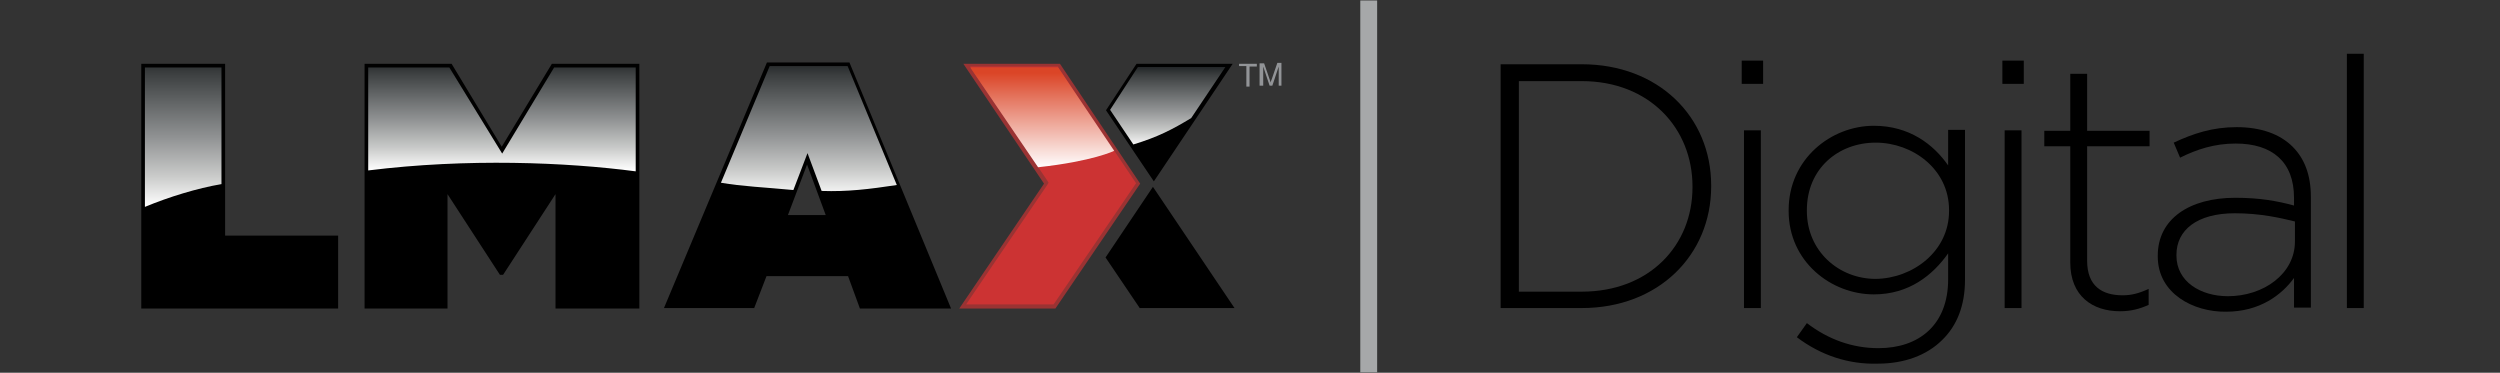 <?xml version="1.0" encoding="utf-8"?>
<!-- Generator: Adobe Illustrator 25.2.0, SVG Export Plug-In . SVG Version: 6.00 Build 0)  -->
<svg version="1.1" id="Layer_1" xmlns="http://www.w3.org/2000/svg" xmlns:xlink="http://www.w3.org/1999/xlink" x="0px" y="0px"
	 viewBox="0 0 548.6 81.8" style="enable-background:new 0 0 548.6 81.8;" xml:space="preserve">
<rect x="0" y="0" width="548.6" height="81.8" fill="#333333" stroke="none"/>
<style type="text/css">
	.st0{fill:#CC3333;}
	.st1{fill:#9A3333;}
	.st2{fill:url(#SVGID_1_);}
	.st3{fill:url(#SVGID_2_);}
	.st4{fill:url(#SVGID_3_);}
	.st5{fill:url(#SVGID_4_);}
	.st6{fill:#929497;}
	.st7{fill:url(#SVGID_5_);}
	.st8{fill:#A6A8A9;}
</style>
<g id="Layer_2_1_">
</g>
<g>
	<g>
		<g>
			<polygon points="31.4,67.2 31.4,14.4 49,14.4 49,52.1 73.8,52.1 73.8,67.2 			"/>
			<path d="M48.6,14.8v36.9v0.8h0.8h24v14.4H31.8V14.8H48.6 M49.4,14H31v53.7h43.2v-16H49.4V14L49.4,14z"/>
		</g>
		<g>
			<polygon points="122.3,67.2 122.3,41.2 110.1,59.9 109.8,59.9 97.7,41.2 97.7,67.2 80.4,67.2 80.4,14.4 98.9,14.4 110.2,32.9 
				121.4,14.4 139.9,14.4 139.9,67.2 			"/>
			<path d="M139.5,14.8v52.1h-16.8V42.6v-2.7l-1.5,2.3L110,59.3L98.8,42.1l-1.5-2.3v2.7v24.3H80.8V14.8h17.9l10.8,17.8l0.7,1.1
				l0.7-1.1l10.7-17.8H139.5 M140.3,14h-19.2l-11,18.2L99.1,14H80v53.7h18.2V42.6l11.5,17.7h0.7l11.5-17.7v25.1h18.4V14L140.3,14z"
				/>
		</g>
		<g>
			<path d="M189,67.3l-2.6-7.1H168l-2.7,7h-18.9l22.2-53.1h17.5l22.1,53.2H189z M172.3,47.6h9.5l-4.7-12.7L172.3,47.6z"/>
			<path d="M185.9,14.5l21.7,52.4h-18.3l-2.4-6.5l-0.2-0.5h-0.6h-17.9h-0.6l-0.2,0.5l-2.5,6.5h-18l21.9-52.3H185.9 M171.7,48h1.2
				h8.4h1.2l-0.4-1.1l-4.1-11.1l-0.8-2l-0.8,2l-4.2,11.1L171.7,48 M186.4,13.7h-18.1l-22.6,53.9h19.8l2.7-7h17.9l2.6,7.1h20
				L186.4,13.7L186.4,13.7z M172.9,47.2l4.2-11.1l4.1,11.1H172.9L172.9,47.2z"/>
		</g>
		<g>
			<polygon points="243.1,24.1 249.6,14.4 269.7,14.4 253.1,39 			"/>
			<path d="M268.9,14.8l-15.8,23.5l-9.5-14.1l6.2-9.3H268.9 M270.5,14h-21.1l-6.7,10.2l10.5,15.6L270.5,14L270.5,14z"/>
		</g>
		<polygon points="270.9,67.6 253,41 242.6,56.5 250.1,67.6 		"/>
		<g>
			<polygon class="st0" points="211.3,67.2 229.6,40.2 212.2,14.4 232.4,14.4 249.8,40.2 231.4,67.2 			"/>
			<path class="st1" d="M232.2,14.8l17.1,25.4l-18.1,26.6H212l17.8-26.2l0.3-0.5l-0.3-0.5l-16.9-25H232.2 M232.6,14h-21.2l17.7,26.3
				l-18.6,27.4h21.1l18.6-27.4L232.6,14L232.6,14z"/>
		</g>
		
			<linearGradient id="SVGID_1_" gradientUnits="userSpaceOnUse" x1="-319.538" y1="433.341" x2="-318.868" y2="433.341" gradientTransform="matrix(0 56.284 56.284 0 -24350.109 17992.744)">
			<stop  offset="0" style="stop-color:#000000"/>
			<stop  offset="8.490399e-02" style="stop-color:#131719"/>
			<stop  offset="0.223" style="stop-color:#3C3F40"/>
			<stop  offset="0.397" style="stop-color:#636667"/>
			<stop  offset="0.599" style="stop-color:#919394"/>
			<stop  offset="0.823" style="stop-color:#CACBCA"/>
			<stop  offset="1" style="stop-color:#FFFFFF"/>
		</linearGradient>
		<path class="st2" d="M31.8,45.4c5.3-2.2,11.5-4.1,16.8-5l0-25.6H31.8L31.8,45.4z"/>
		
			<linearGradient id="SVGID_2_" gradientUnits="userSpaceOnUse" x1="-316.377" y1="433.381" x2="-315.688" y2="433.381" gradientTransform="matrix(0 40.069 40.069 0 -17254.807 12686.749)">
			<stop  offset="0" style="stop-color:#000000"/>
			<stop  offset="8.490399e-02" style="stop-color:#131719"/>
			<stop  offset="0.223" style="stop-color:#3C3F40"/>
			<stop  offset="0.397" style="stop-color:#636667"/>
			<stop  offset="0.599" style="stop-color:#919394"/>
			<stop  offset="0.823" style="stop-color:#CACBCA"/>
			<stop  offset="1" style="stop-color:#FFFFFF"/>
		</linearGradient>
		<path class="st3" d="M110.2,33.7L98.6,14.8H80.8l0,22.6c21.7-2.7,43.5-1.8,58.7,0.2l0-22.8l-17.9,0L110.2,33.7z"/>
		
			<linearGradient id="SVGID_3_" gradientUnits="userSpaceOnUse" x1="-318.569" y1="432.406" x2="-317.877" y2="432.406" gradientTransform="matrix(0 50.039 50.039 0 -21459.871 15949.66)">
			<stop  offset="0" style="stop-color:#000000"/>
			<stop  offset="8.490399e-02" style="stop-color:#131719"/>
			<stop  offset="0.223" style="stop-color:#3C3F40"/>
			<stop  offset="0.397" style="stop-color:#636667"/>
			<stop  offset="0.599" style="stop-color:#919394"/>
			<stop  offset="0.823" style="stop-color:#CACBCA"/>
			<stop  offset="1" style="stop-color:#FFFFFF"/>
		</linearGradient>
		<path class="st4" d="M168.9,14.5l-10.7,25.6c4.6,0.8,9.6,1,15.9,1.6l3.1-8.1l3.1,8.3c5.7,0.2,10.5-0.4,16.5-1.3l-10.8-26.1
			L168.9,14.5z"/>
		
			<linearGradient id="SVGID_4_" gradientUnits="userSpaceOnUse" x1="-312.712" y1="432.077" x2="-312.031" y2="432.077" gradientTransform="matrix(0 30.094 30.094 0 -12746.656 9422.696)">
			<stop  offset="0" style="stop-color:#000000"/>
			<stop  offset="8.490399e-02" style="stop-color:#131719"/>
			<stop  offset="0.223" style="stop-color:#3C3F40"/>
			<stop  offset="0.397" style="stop-color:#636667"/>
			<stop  offset="0.599" style="stop-color:#919394"/>
			<stop  offset="0.823" style="stop-color:#CACBCA"/>
			<stop  offset="1" style="stop-color:#FFFFFF"/>
		</linearGradient>
		<path class="st5" d="M243.6,24.1l5.1,7.6c5.3-1.6,8.6-3.3,12.7-5.8l7.5-11.2h-19.2L243.6,24.1z"/>
		<g>
			<path class="st6" d="M273.5,18.9v-4.4h-1.6V14h3.9v0.6h-1.6v4.4H273.5z"/>
			<path class="st6" d="M276.4,18.9v-5h1l1.2,3.5c0.1,0.3,0.2,0.6,0.2,0.7c0.1-0.2,0.1-0.4,0.3-0.8l1.2-3.5h0.9v5h-0.6v-4.2
				l-1.4,4.2h-0.6l-1.4-4.2v4.2H276.4z"/>
		</g>
		<g>
			
				<linearGradient id="SVGID_5_" gradientUnits="userSpaceOnUse" x1="228.687" y1="548.875" x2="228.687" y2="526.84" gradientTransform="matrix(1 0 0 1 0 -512)">
				<stop  offset="0" style="stop-color:#FFFFFF"/>
				<stop  offset="0.945" style="stop-color:#DB4527"/>
			</linearGradient>
			<path class="st7" d="M212.9,14.8h19.3l12.3,18.3c0,0-4.7,2.3-16.7,3.6L212.9,14.8z"/>
		</g>
	</g>
	<g id="Layer_1_2_">
		<path class="st8" d="M298.5,0.1h3.7v81.6h-3.7V0.1z"/>
	</g>
	<g>
		<path d="M329.3,14.1h17.8c16.8,0,28.4,11.5,28.4,26.6v0.2c0,15.1-11.6,26.7-28.4,26.7h-17.8V14.1z M333.3,17.8v46.2h13.8
			c14.9,0,24.3-10.2,24.3-22.9v-0.2c0-12.7-9.4-23.1-24.3-23.1H333.3z"/>
		<path d="M382.2,13.3h4.7v5.1h-4.7V13.3z M382.7,28.6h3.7v39h-3.7V28.6z"/>
		<path d="M394.3,74l2.2-3.1c4.7,3.6,10,5.5,15.7,5.5c8.9,0,15.3-5.1,15.3-15.1v-5.7c-3.4,4.8-8.6,9-16.3,9
			c-9.4,0-18.7-7.2-18.7-18.3v-0.2c0-11.2,9.3-18.5,18.7-18.5c7.8,0,13.1,4.1,16.3,8.7v-7.8h3.7v32.9c0,5.7-1.8,10.1-5,13.2
			c-3.4,3.4-8.4,5.2-14.1,5.2C405.7,80,399.6,78,394.3,74z M427.7,46.3v-0.2c0-9-8-14.8-16.1-14.8c-8.2,0-15.1,5.7-15.1,14.8v0.2
			c0,8.8,7,14.9,15.1,14.9C419.7,61.1,427.7,55.2,427.7,46.3z"/>
		<path d="M439.4,13.3h4.7v5.1h-4.7V13.3z M439.9,28.6h3.7v39h-3.7V28.6z"/>
		<path d="M454.3,57.6V32.1h-5.7v-3.4h5.7V16.2h3.7v12.5h13.7v3.4h-13.7v25.1c0,5.6,3.3,7.6,7.8,7.6c1.9,0,3.5-0.4,5.7-1.4v3.5
			c-2,0.9-3.9,1.4-6.3,1.4C459.2,68.3,454.3,65,454.3,57.6z"/>
		<path d="M473.5,56.3v-0.2c0-8.1,7-12.7,17-12.7c5.4,0,9.2,0.7,12.9,1.7v-1.7c0-7.9-4.8-11.9-12.8-11.9c-4.7,0-8.6,1.3-12.2,3.1
			l-1.4-3.3c4.3-2,8.5-3.4,13.8-3.4c5.3,0,9.5,1.5,12.3,4.3c2.6,2.6,4,6.2,4,11v24.3h-3.7v-6.5c-2.7,3.7-7.5,7.4-14.9,7.4
			C481.3,68.5,473.5,64.4,473.5,56.3z M503.6,53v-4.4c-3.3-0.8-7.6-1.8-13.2-1.8c-8.3,0-12.8,3.7-12.8,9.1v0.2
			c0,5.7,5.3,8.9,11.3,8.9C496.7,65,503.6,60.1,503.6,53z"/>
		<path d="M515,11.8h3.7v55.8H515V11.8z"/>
	</g>
</g>
</svg>
